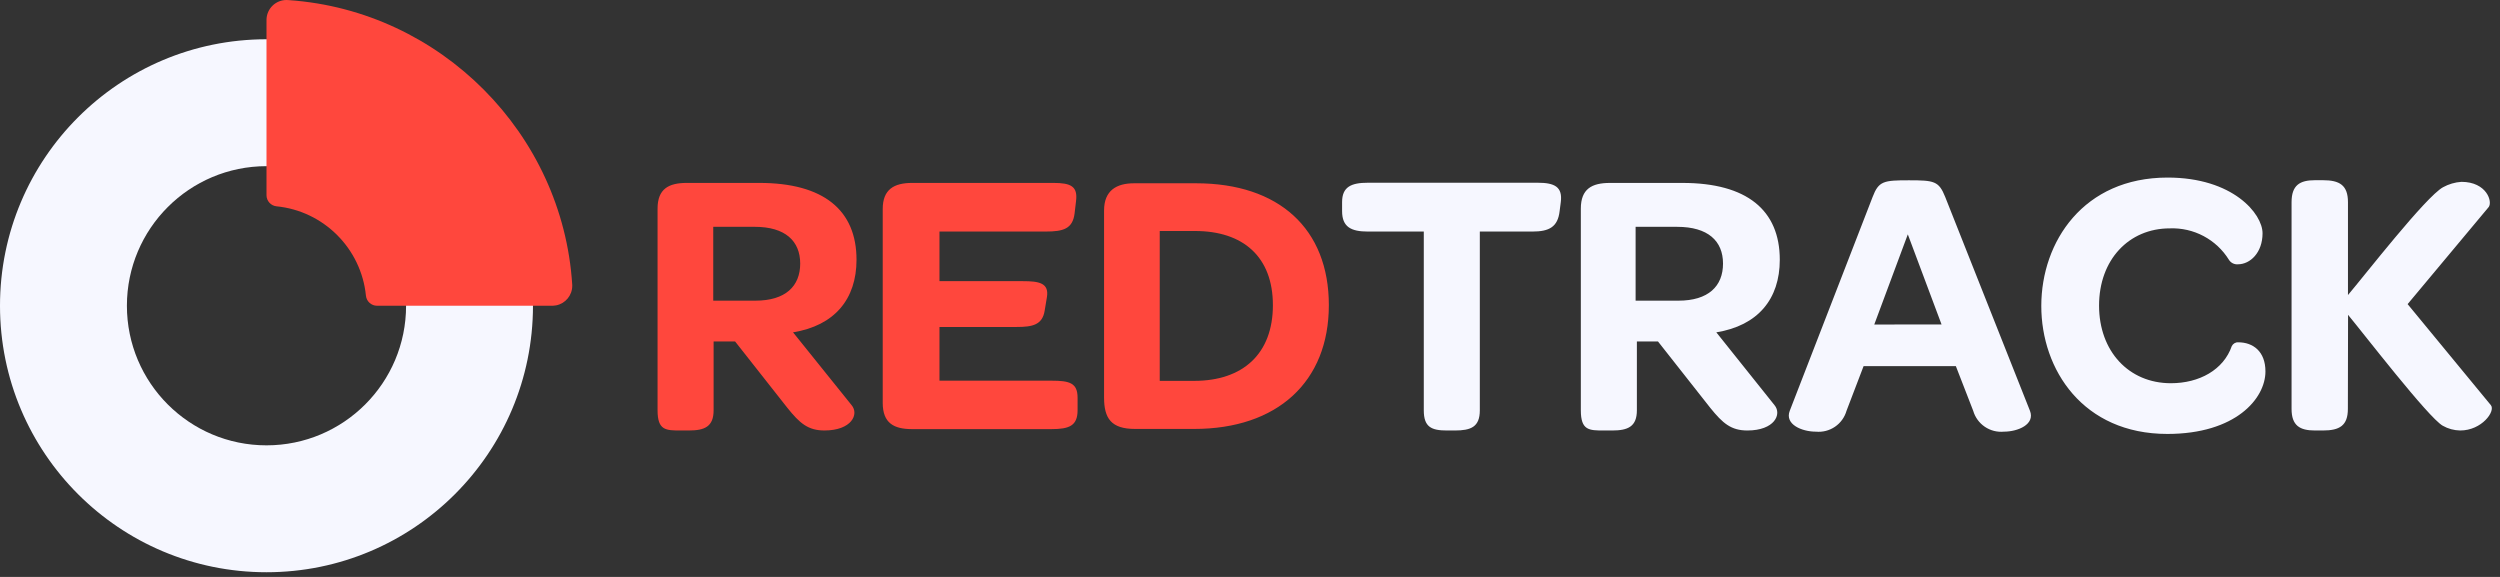 <svg xmlns="http://www.w3.org/2000/svg" width="221" height="51" viewBox="0 0 221 51" fill="none"><rect x="0" y="0" width="221" height="51" fill="#333333" stroke="none"/><path d="M120.917 20.469C119.442 20.469 118.641 20.068 118.641 18.665V17.863C118.641 16.524 119.442 16.154 120.917 16.154H135.931C137.438 16.154 138.143 16.524 137.974 17.863L137.87 18.665C137.71 20.068 136.941 20.469 135.466 20.469H130.816V36.275C130.816 37.75 130.015 38.055 128.612 38.055H127.907C126.536 38.055 125.863 37.75 125.863 36.275V20.469H120.917ZM207.552 36.146C207.552 37.622 206.823 38.055 205.347 38.055H204.642C203.303 38.055 202.574 37.622 202.574 36.146V17.879C202.574 16.371 203.303 15.93 204.642 15.93H205.347C206.823 15.93 207.56 16.371 207.56 17.879V26.082C209.049 24.326 214.434 17.397 215.959 16.554C216.46 16.277 217.016 16.113 217.588 16.075C219.832 16.075 220.369 17.847 219.993 18.312L212.834 26.884L220.193 35.818C220.625 36.347 219.391 38.055 217.483 38.055C216.939 38.048 216.405 37.902 215.932 37.631C214.654 36.899 208.929 29.468 207.568 27.831L207.552 36.146ZM191.616 15.697C197.404 15.697 200.009 18.905 200.009 20.621C200.009 22.338 198.911 23.364 197.837 23.364C197.515 23.393 197.204 23.238 197.035 22.963C196.487 22.079 195.715 21.357 194.796 20.869C193.878 20.382 192.847 20.147 191.809 20.188C188.193 20.188 185.557 22.963 185.557 27.012C185.557 31.062 188.193 33.877 191.905 33.877C194.414 33.877 196.562 32.698 197.292 30.589C197.397 30.385 197.628 30.24 197.861 30.26C199.167 30.26 200.265 31.062 200.265 32.834C200.265 35.24 197.62 38.36 191.592 38.36C176.714 38.36 176.752 15.697 191.616 15.697ZM172.899 32.369H164.74L163.232 36.315C163.067 36.89 162.706 37.389 162.211 37.726C161.715 38.063 161.119 38.216 160.523 38.159C159.289 38.159 157.75 37.518 158.214 36.315L165.541 17.406C166.078 16.002 166.519 15.938 168.747 15.938C170.976 15.938 171.393 16.002 171.954 17.406L179.449 36.315C179.921 37.518 178.382 38.159 177.14 38.159C176.544 38.215 175.948 38.061 175.454 37.724C174.959 37.388 174.598 36.889 174.431 36.315L172.899 32.369ZM171.633 28.681L168.651 20.717L165.685 28.688L171.633 28.681ZM156.868 35.818C157.534 36.619 156.868 38.055 154.463 38.055C153.029 38.055 152.291 37.422 151.185 36.05L146.568 30.188H144.7V36.275C144.7 37.718 143.898 38.055 142.52 38.055H141.782C140.484 38.055 139.746 38.055 139.746 36.275V18.44C139.746 16.7 140.716 16.171 142.319 16.171H148.732C154.423 16.171 157.333 18.576 157.333 22.963C157.333 26.443 155.393 28.785 151.722 29.378L156.868 35.818ZM148.371 26.579C151.016 26.579 152.315 25.304 152.315 23.3C152.315 21.295 150.976 20.052 148.267 20.052H144.588V26.579H148.371Z" fill="#F6F7FF"></path><path d="M78.032 35.608V18.479C78.032 16.739 79.034 16.17 80.637 16.17H93.118C94.657 16.17 95.29 16.466 95.122 17.774L94.994 18.864C94.825 20.236 93.984 20.468 92.445 20.468H83.05V24.855H90.441C91.844 24.855 92.75 25.015 92.549 26.258L92.349 27.46C92.148 28.736 91.243 28.904 89.871 28.904H83.05V33.652H92.95C94.553 33.652 95.258 33.852 95.258 35.159V36.266C95.258 37.637 94.521 37.934 92.95 37.934H80.637C79.034 37.934 78.032 37.42 78.032 35.608ZM97.599 35.143V18.608C97.599 16.835 98.705 16.202 100.244 16.202H105.727C113.053 16.202 117.47 20.212 117.47 26.979C117.47 33.748 112.917 37.918 105.567 37.918H100.34C98.225 37.918 97.599 36.981 97.599 35.143ZM75.283 35.817C75.957 36.618 75.283 38.054 72.878 38.054C71.436 38.054 70.698 37.421 69.6 36.049L64.983 30.187H63.083V36.274C63.083 37.718 62.281 38.054 60.91 38.054H60.173C58.867 38.054 58.129 38.054 58.129 36.274V18.439C58.129 16.699 59.107 16.17 60.711 16.17H67.123C72.806 16.17 75.716 18.576 75.716 22.962C75.716 26.443 73.776 28.784 70.105 29.378L75.283 35.817ZM66.786 26.578C69.431 26.578 70.738 25.304 70.738 23.299C70.738 21.294 69.399 20.051 66.73 20.051H63.051V26.578H66.786ZM105.567 33.668C109.887 33.668 112.524 31.262 112.524 26.979C112.524 22.697 109.887 20.42 105.639 20.42H102.521V33.668H105.567Z" fill="#FF473D"></path><path fill-rule="evenodd" clip-rule="evenodd" d="M23.558 3.471C36.568 3.471 47.115 14.018 47.115 27.028C47.115 40.039 36.568 50.586 23.558 50.586C10.547 50.586 0 40.039 0 27.028C0 14.018 10.547 3.471 23.558 3.471ZM23.558 14.689C30.372 14.689 35.897 20.214 35.897 27.028C35.897 33.843 30.372 39.368 23.558 39.368C16.743 39.368 11.218 33.843 11.218 27.028C11.218 20.214 16.743 14.689 23.558 14.689Z" fill="#F6F7FF"></path><path fill-rule="evenodd" clip-rule="evenodd" d="M24.427 18.236C23.947 18.178 23.572 17.775 23.559 17.283V17.281V2.174C23.559 2.02 23.558 1.867 23.56 1.714C23.588 0.763 24.367 0 25.325 0C25.377 0 25.429 0.003 25.479 0.007C25.513 0.009 25.543 0.011 25.576 0.014C38.944 0.961 49.734 11.806 50.584 25.154C50.586 25.189 50.587 25.225 50.587 25.261C50.587 26.118 49.977 26.832 49.169 26.993C49.079 27.011 48.973 27.025 48.881 27.027L33.356 27.028H33.342H33.331C32.817 27.028 32.395 26.634 32.348 26.132C31.928 21.959 28.603 18.643 24.427 18.236L24.427 18.236Z" fill="#FF473D"></path></svg>